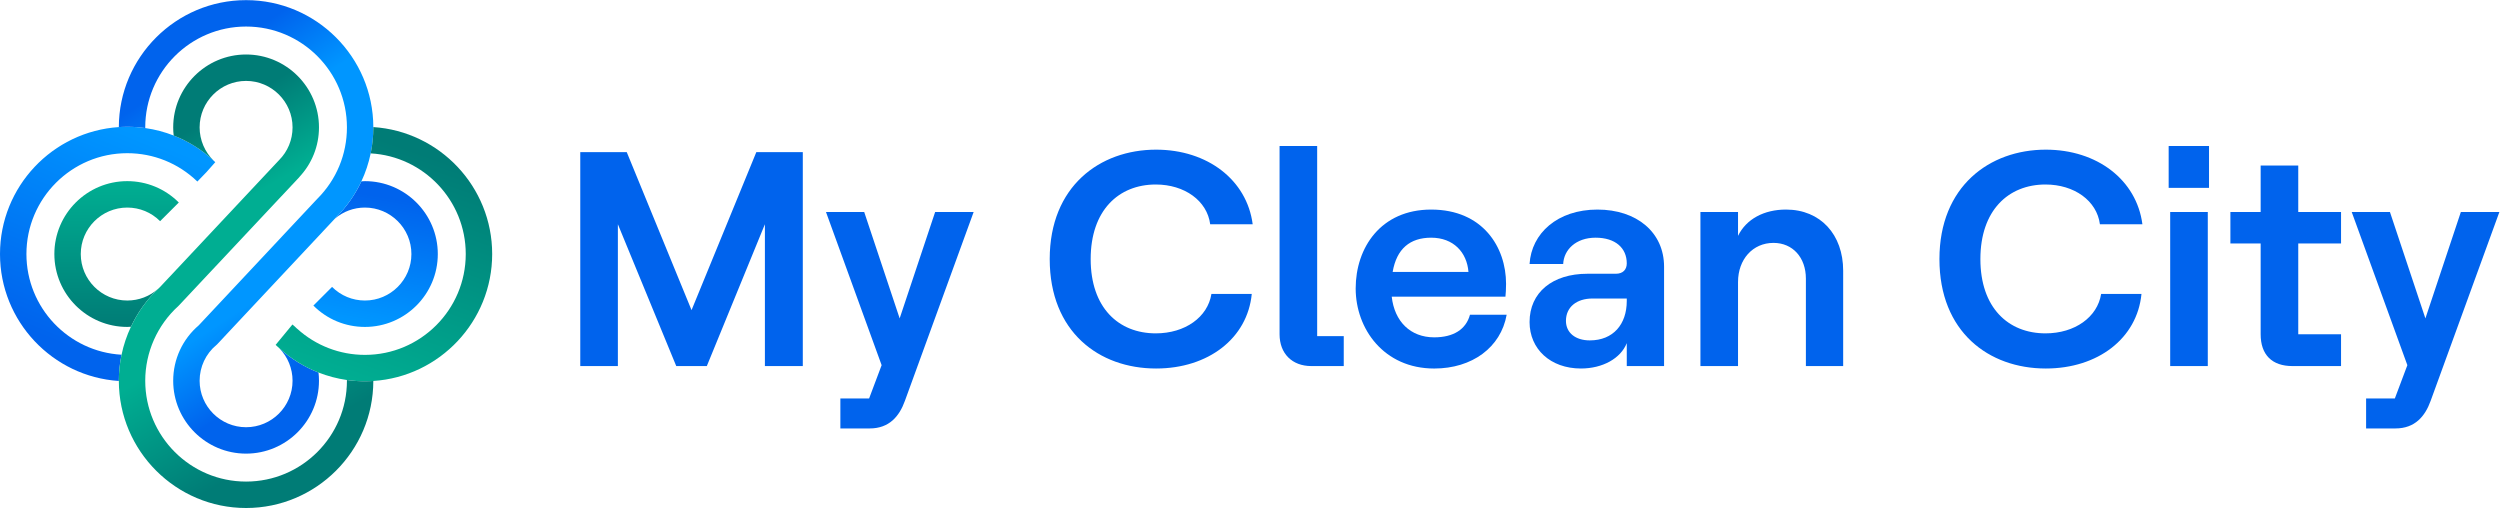 <?xml version="1.0" encoding="UTF-8" standalone="no"?>
<!-- Created with Inkscape (http://www.inkscape.org/) -->

<svg
   version="1.1"
   id="svg2"
   width="209.344"
   height="42.667"
   viewBox="0 0 209.344 42.667"
   sodipodi:docname="My Clean City.ai"
   xmlns:inkscape="http://www.inkscape.org/namespaces/inkscape"
   xmlns:sodipodi="http://sodipodi.sourceforge.net/DTD/sodipodi-0.dtd"
   xmlns="http://www.w3.org/2000/svg"
   xmlns:svg="http://www.w3.org/2000/svg">
  <defs
     id="defs6">
    <clipPath
       clipPathUnits="userSpaceOnUse"
       id="clipPath20">
      <path
         d="M 0,32 H 157.008 V 0 H 0 Z"
         id="path18" />
    </clipPath>
    <linearGradient
       x1="0"
       y1="0"
       x2="1"
       y2="0"
       gradientUnits="userSpaceOnUse"
       gradientTransform="matrix(1.403,7.874,-7.874,1.403,22.824,11.729)"
       spreadMethod="pad"
       id="linearGradient78">
      <stop
         style="stop-opacity:1;stop-color:#0096ff"
         offset="0"
         id="stop72" />
      <stop
         style="stop-opacity:1;stop-color:#0096ff"
         offset="0.005"
         id="stop74" />
      <stop
         style="stop-opacity:1;stop-color:#0063ed"
         offset="1"
         id="stop76" />
    </linearGradient>
    <linearGradient
       x1="0"
       y1="0"
       x2="1"
       y2="0"
       gradientUnits="userSpaceOnUse"
       gradientTransform="matrix(0,-9.158,9.158,0,7.324,20.629)"
       spreadMethod="pad"
       id="linearGradient100">
      <stop
         style="stop-opacity:1;stop-color:#00ae92"
         offset="0"
         id="stop94" />
      <stop
         style="stop-opacity:1;stop-color:#00ae92"
         offset="0.004"
         id="stop96" />
      <stop
         style="stop-opacity:1;stop-color:#007c76"
         offset="1"
         id="stop98" />
    </linearGradient>
    <linearGradient
       x1="0"
       y1="0"
       x2="1"
       y2="0"
       gradientUnits="userSpaceOnUse"
       gradientTransform="matrix(-5.387,-13.018,13.018,-5.387,9.72,23.209)"
       spreadMethod="pad"
       id="linearGradient122">
      <stop
         style="stop-opacity:1;stop-color:#0096ff"
         offset="0"
         id="stop116" />
      <stop
         style="stop-opacity:1;stop-color:#0096ff"
         offset="0.005"
         id="stop118" />
      <stop
         style="stop-opacity:1;stop-color:#0063ed"
         offset="1"
         id="stop120" />
    </linearGradient>
    <linearGradient
       x1="0"
       y1="0"
       x2="1"
       y2="0"
       gradientUnits="userSpaceOnUse"
       gradientTransform="matrix(10.549,-16.085,16.085,10.549,9.911,26.216)"
       spreadMethod="pad"
       id="linearGradient150">
      <stop
         style="stop-opacity:1;stop-color:#0063ed"
         offset="0"
         id="stop138" />
      <stop
         style="stop-opacity:1;stop-color:#0063ed"
         offset="0.001"
         id="stop140" />
      <stop
         style="stop-opacity:1;stop-color:#0096ff"
         offset="0.252"
         id="stop142" />
      <stop
         style="stop-opacity:1;stop-color:#0096ff"
         offset="0.74"
         id="stop144" />
      <stop
         style="stop-opacity:1;stop-color:#0096ff"
         offset="0.741"
         id="stop146" />
      <stop
         style="stop-opacity:1;stop-color:#0063ed"
         offset="1"
         id="stop148" />
    </linearGradient>
    <linearGradient
       x1="0"
       y1="0"
       x2="1"
       y2="0"
       gradientUnits="userSpaceOnUse"
       gradientTransform="matrix(5.067,14.266,-14.266,5.067,21.31,8.139)"
       spreadMethod="pad"
       id="linearGradient172">
      <stop
         style="stop-opacity:1;stop-color:#00ae92"
         offset="0"
         id="stop166" />
      <stop
         style="stop-opacity:1;stop-color:#00ae92"
         offset="0.004"
         id="stop168" />
      <stop
         style="stop-opacity:1;stop-color:#007c76"
         offset="1"
         id="stop170" />
    </linearGradient>
    <linearGradient
       x1="0"
       y1="0"
       x2="1"
       y2="0"
       gradientUnits="userSpaceOnUse"
       gradientTransform="matrix(10.212,-17.385,17.385,10.212,10.396,22.958)"
       spreadMethod="pad"
       id="linearGradient200">
      <stop
         style="stop-opacity:1;stop-color:#007c76"
         offset="0"
         id="stop188" />
      <stop
         style="stop-opacity:1;stop-color:#007c76"
         offset="0.001"
         id="stop190" />
      <stop
         style="stop-opacity:1;stop-color:#00ae92"
         offset="0.276"
         id="stop192" />
      <stop
         style="stop-opacity:1;stop-color:#00ae92"
         offset="0.593"
         id="stop194" />
      <stop
         style="stop-opacity:1;stop-color:#00ae92"
         offset="0.594"
         id="stop196" />
      <stop
         style="stop-opacity:1;stop-color:#007c76"
         offset="1"
         id="stop198" />
    </linearGradient>
  </defs>
  <sodipodi:namedview
     id="namedview4"
     pagecolor="#ffffff"
     bordercolor="#000000"
     borderopacity="0.25"
     inkscape:showpageshadow="2"
     inkscape:pageopacity="0.0"
     inkscape:pagecheckerboard="0"
     inkscape:deskcolor="#d1d1d1" />
  <g
     id="g8"
     inkscape:groupmode="layer"
     inkscape:label="My Clean City"
     transform="matrix(1.333,0,0,-1.333,0,42.667)">
    <g
       id="g10"
       transform="translate(36.452,22.453)">
      <path
         d="M 0,0 H 2.919 L 6.99,-9.927 11.06,0 h 2.919 v -13.441 h -2.381 v 8.91 l -3.649,-8.91 h -1.92 l -3.667,8.91 v -8.91 H 0 Z"
         style="fill:#0063ed;fill-opacity:1;fill-rule:nonzero;stroke:none"
         id="path12" />
    </g>
    <g
       id="g14">
      <g
         id="g16"
         clip-path="url(#clipPath20)">
        <g
           id="g22"
           transform="translate(52.791,6.976)">
          <path
             d="m 0,0 h 1.805 l 0.787,2.093 -3.495,9.62 H 1.498 L 3.725,5.031 5.953,11.713 H 8.372 L 4.052,-0.154 C 3.706,-1.114 3.072,-1.882 1.843,-1.882 H 0 Z"
             style="fill:#0063ed;fill-opacity:1;fill-rule:nonzero;stroke:none"
             id="path24" />
        </g>
        <g
           id="g26"
           transform="translate(65.942,15.733)">
          <path
             d="m 0,0 c 0,4.57 3.149,6.874 6.682,6.874 3.226,0 5.703,-1.901 6.068,-4.685 H 10.081 C 9.889,3.667 8.468,4.685 6.663,4.685 4.321,4.685 2.573,3.053 2.573,0 c 0,-3.053 1.748,-4.666 4.09,-4.666 1.843,0 3.264,1.018 3.495,2.477 h 2.534 C 12.423,-4.973 9.966,-6.874 6.682,-6.874 3.091,-6.874 0,-4.57 0,0"
             style="fill:#0063ed;fill-opacity:1;fill-rule:nonzero;stroke:none"
             id="path28" />
        </g>
        <g
           id="g30"
           transform="translate(80.381,11.009)">
          <path
             d="M 0,0 V 11.828 H 2.362 V -0.115 h 1.67 V -1.997 H 1.997 C 0.787,-1.997 0,-1.21 0,0"
             style="fill:#0063ed;fill-opacity:1;fill-rule:nonzero;stroke:none"
             id="path32" />
        </g>
        <g
           id="g34"
           transform="translate(92.247,14.926)">
          <path
             d="M 0,0 C -0.096,1.229 -0.941,2.151 -2.343,2.151 -3.667,2.151 -4.512,1.459 -4.762,0 Z m -2.343,3.917 c 3.246,0 4.705,-2.362 4.705,-4.666 0,-0.326 -0.019,-0.614 -0.039,-0.806 H -4.82 c 0.173,-1.555 1.172,-2.554 2.669,-2.554 1.21,0 1.997,0.499 2.247,1.421 H 2.4 c -0.365,-2.055 -2.17,-3.38 -4.551,-3.38 -3.168,0 -4.934,2.496 -4.934,5.031 0,2.554 1.574,4.954 4.742,4.954"
             style="fill:#0063ed;fill-opacity:1;fill-rule:nonzero;stroke:none"
             id="path36" />
        </g>
        <g
           id="g38"
           transform="translate(99.869,10.625)">
          <path
             d="M 0,0 C 1.478,0 2.323,1.018 2.323,2.477 V 2.631 H 0.173 C -0.826,2.631 -1.498,2.093 -1.498,1.229 -1.498,0.48 -0.903,0 0,0 m -3.783,1.152 c 0,1.863 1.44,3.034 3.629,3.034 h 1.786 c 0.461,0 0.691,0.269 0.691,0.653 0,0.96 -0.71,1.613 -1.958,1.613 -1.248,0 -1.997,-0.768 -2.036,-1.651 h -2.112 c 0.116,1.92 1.748,3.417 4.263,3.417 2.458,0 4.186,-1.42 4.186,-3.59 V -1.613 H 2.323 v 1.44 c -0.384,-0.96 -1.517,-1.593 -2.88,-1.593 -1.92,0 -3.226,1.229 -3.226,2.918"
             style="fill:#0063ed;fill-opacity:1;fill-rule:nonzero;stroke:none"
             id="path40" />
        </g>
        <g
           id="g42"
           transform="translate(106.819,18.69)">
          <path
             d="m 0,0 h 2.362 v -1.498 c 0.518,1.056 1.632,1.652 3.015,1.652 2.169,0 3.59,-1.575 3.59,-3.841 V -9.678 H 6.625 v 5.492 c 0,1.325 -0.826,2.246 -2.036,2.246 -1.305,0 -2.227,-1.037 -2.227,-2.457 V -9.678 H 0 Z"
             style="fill:#0063ed;fill-opacity:1;fill-rule:nonzero;stroke:none"
             id="path44" />
        </g>
        <g
           id="g46"
           transform="translate(121.833,15.733)">
          <path
             d="m 0,0 c 0,4.57 3.149,6.874 6.682,6.874 3.226,0 5.703,-1.901 6.068,-4.685 H 10.081 C 9.889,3.667 8.468,4.685 6.663,4.685 4.321,4.685 2.573,3.053 2.573,0 c 0,-3.053 1.748,-4.666 4.09,-4.666 1.843,0 3.264,1.018 3.495,2.477 h 2.534 C 12.423,-4.973 9.966,-6.874 6.682,-6.874 3.091,-6.874 0,-4.57 0,0"
             style="fill:#0063ed;fill-opacity:1;fill-rule:nonzero;stroke:none"
             id="path48" />
        </g>
        <path
           d="m 136.329,18.69 h 2.362 V 9.012 h -2.362 z m -0.096,4.147 h 2.535 v -2.631 h -2.535 z"
           style="fill:#0063ed;fill-opacity:1;fill-rule:nonzero;stroke:none"
           id="path50" />
        <g
           id="g52"
           transform="translate(142.012,11.009)">
          <path
             d="M 0,0 V 5.703 H -1.901 V 7.681 H 0 v 2.918 H 2.362 V 7.681 H 5.05 V 5.703 H 2.362 V 0 H 5.05 V -1.997 H 1.997 C 0.71,-1.997 0,-1.286 0,0"
             style="fill:#0063ed;fill-opacity:1;fill-rule:nonzero;stroke:none"
             id="path54" />
        </g>
        <g
           id="g56"
           transform="translate(148.636,6.976)">
          <path
             d="m 0,0 h 1.805 l 0.787,2.093 -3.495,9.62 h 2.401 l 2.227,-6.682 2.227,6.682 h 2.42 L 4.052,-0.154 C 3.706,-1.114 3.072,-1.882 1.843,-1.882 H 0 Z"
             style="fill:#0063ed;fill-opacity:1;fill-rule:nonzero;stroke:none"
             id="path58" />
        </g>
      </g>
    </g>
    <g
       id="g60">
      <g
         id="g62">
        <g
           id="g68">
          <g
             id="g70">
            <path
               d="M 22.703,20.618 C 22.318,19.796 21.789,19.037 21.13,18.374 v 0 -10e-4 l -0.09,-0.097 c 0.527,0.447 1.188,0.693 1.884,0.693 v 0 c 1.61,0 2.92,-1.309 2.92,-2.919 v 0 c 0,-1.61 -1.31,-2.92 -2.92,-2.92 v 0 c -0.78,0 -1.513,0.304 -2.065,0.855 v 0 l -1.173,-1.173 c 0.865,-0.865 2.015,-1.341 3.238,-1.341 v 0 c 2.524,0 4.578,2.054 4.578,4.579 v 0 c 0,2.524 -2.054,4.579 -4.578,4.579 v 0 c -0.074,0 -0.147,-0.007 -0.221,-0.011"
               style="fill:url(#linearGradient78);stroke:none"
               id="path80" />
          </g>
        </g>
      </g>
    </g>
    <g
       id="g82">
      <g
         id="g84">
        <g
           id="g90">
          <g
             id="g92">
            <path
               d="m 3.415,16.05 c 0,-2.525 2.054,-4.579 4.579,-4.579 v 0 c 0.078,0 0.154,0.008 0.231,0.011 v 0 c 0.415,0.887 0.992,1.698 1.71,2.386 v 0 C 9.4,13.391 8.717,13.13 7.994,13.13 v 0 c -1.61,0 -2.92,1.31 -2.92,2.92 v 0 c 0,1.61 1.31,2.919 2.92,2.919 v 0 c 0.78,0 1.513,-0.303 2.064,-0.855 v 0 l 1.174,1.173 c -0.865,0.865 -2.015,1.342 -3.238,1.342 v 0 c -2.525,0 -4.579,-2.055 -4.579,-4.579 m 6.643,-2.065 C 10.055,13.981 10.05,13.977 10.046,13.973 v 0 c 0.004,0.004 0.009,0.008 0.013,0.012 v 0 z M 9.935,13.868 c 0.038,0.034 0.075,0.069 0.111,0.105 v 0 C 10.009,13.938 9.972,13.903 9.935,13.868"
               style="fill:url(#linearGradient100);stroke:none"
               id="path102" />
          </g>
        </g>
      </g>
    </g>
    <g
       id="g104">
      <g
         id="g106">
        <g
           id="g112">
          <g
             id="g114">
            <path
               d="M 7.465,24.025 C 3.303,23.751 0,20.281 0,16.05 v 0 C 0,11.82 3.303,8.348 7.465,8.076 v 0 c 0,0.004 0,0.009 0,0.014 v 0 c 0,0.554 0.058,1.102 0.171,1.635 v 0 C 4.308,9.913 1.66,12.677 1.66,16.05 v 0 c 0,3.493 2.841,6.335 6.334,6.335 v 0 c 1.648,0 3.208,-0.63 4.395,-1.772 v 0 c 0.002,-0.004 0.006,-0.007 0.009,-0.009 v 0 l 0.572,0.592 0.553,0.624 c -0.009,0.009 -0.018,0.019 -0.028,0.028 v 0 c -0.758,0.72 -1.635,1.275 -2.585,1.647 v 0 c -0.572,0.224 -1.17,0.382 -1.785,0.468 v 0 c -0.372,0.053 -0.75,0.081 -1.131,0.081 v 0 c -0.178,0 -0.354,-0.009 -0.529,-0.019"
               style="fill:url(#linearGradient122);stroke:none"
               id="path124" />
          </g>
        </g>
      </g>
    </g>
    <g
       id="g126">
      <g
         id="g128">
        <g
           id="g134">
          <g
             id="g136">
            <path
               d="m 7.465,24.025 c 0.175,0.01 0.351,0.019 0.529,0.019 v 0 c 0.381,0 0.759,-0.028 1.131,-0.081 v 0 c 0,0.015 -10e-4,0.029 -10e-4,0.043 v 0 c 0,3.493 2.842,6.335 6.334,6.335 v 0 c 3.494,0 6.336,-2.842 6.336,-6.335 v 0 c 0,-1.692 -0.659,-3.283 -1.855,-4.48 v 0 l -0.153,-0.162 -7.298,-7.79 C 11.465,10.702 10.88,9.436 10.88,8.09 v 0 c 0,-2.524 2.055,-4.578 4.578,-4.578 v 0 c 2.526,0 4.58,2.054 4.58,4.578 v 0 c 0,0.174 -0.01,0.346 -0.029,0.516 v 0 c -0.897,0.351 -1.73,0.864 -2.456,1.524 v 0 L 17.55,10.127 C 18.08,9.584 18.378,8.858 18.378,8.09 v 0 c 0,-1.61 -1.31,-2.919 -2.92,-2.919 v 0 c -1.609,0 -2.918,1.309 -2.918,2.919 v 0 c 0,0.87 0.383,1.688 1.051,2.245 v 0 l 0.039,0.032 7.41,7.909 0.09,0.097 v 10e-4 c 0.659,0.663 1.188,1.422 1.573,2.244 v 0 c 0.262,0.559 0.457,1.148 0.583,1.755 v 0 c 0.11,0.532 0.167,1.078 0.167,1.633 v 0 c 0,0.006 -10e-4,0.012 -10e-4,0.019 v 0 C 23.442,28.424 19.86,32 15.458,32 v 0 C 11.057,32 7.475,28.424 7.465,24.025"
               style="fill:url(#linearGradient150);stroke:none"
               id="path152" />
          </g>
        </g>
      </g>
    </g>
    <g
       id="g154">
      <g
         id="g156">
        <g
           id="g162">
          <g
             id="g164">
            <path
               d="m 23.453,24.006 c 0,-0.555 -0.057,-1.101 -0.167,-1.633 v 0 c 3.324,-0.188 5.972,-2.952 5.972,-6.323 v 0 c 0,-3.493 -2.841,-6.335 -6.334,-6.335 v 0 c -1.578,0 -3.09,0.584 -4.256,1.643 v 0 l -0.002,-0.002 c -0.094,0.093 -0.192,0.183 -0.295,0.268 v 0 l -1.056,-1.28 c 0.083,-0.069 0.161,-0.141 0.235,-0.217 v 0 l 0.003,0.003 c 0.726,-0.66 1.559,-1.173 2.456,-1.524 v 0 c 0.572,-0.224 1.17,-0.383 1.784,-0.47 v 0 c 0.372,-0.053 0.749,-0.08 1.131,-0.08 v 0 c 0.178,0 0.354,0.008 0.528,0.02 v 0 c 4.163,0.272 7.466,3.744 7.466,7.974 v 0 c 0,4.231 -3.303,7.701 -7.466,7.975 v 0 c 0,-0.007 10e-4,-0.013 10e-4,-0.019"
               style="fill:url(#linearGradient172);stroke:none"
               id="path174" />
          </g>
        </g>
      </g>
    </g>
    <g
       id="g176">
      <g
         id="g178">
        <g
           id="g184">
          <g
             id="g186">
            <path
               d="m 10.88,24.006 c 0,-0.172 0.011,-0.342 0.03,-0.511 v 0 c 0.923,-0.362 1.777,-0.896 2.521,-1.587 v 0 c -0.567,0.549 -0.891,1.306 -0.891,2.098 v 0 c 0,1.61 1.309,2.919 2.918,2.919 v 0 c 1.61,0 2.92,-1.309 2.92,-2.919 v 0 c 0,-0.78 -0.303,-1.513 -0.855,-2.065 v 0 h 0.001 l -0.019,-0.019 -7.44,-7.932 c -0.002,-10e-4 -0.004,-0.004 -0.006,-0.005 v 0 C 9.283,13.272 8.664,12.419 8.225,11.482 v 0 C 7.962,10.922 7.762,10.334 7.636,9.725 v 0 C 7.523,9.192 7.465,8.644 7.465,8.09 v 0 c 0,-0.005 0,-0.01 0,-0.014 v 0 c 0.009,-4.402 3.592,-7.98 7.993,-7.98 v 0 c 4.403,0 7.986,3.578 7.994,7.98 v 0 c -0.174,-0.012 -0.35,-0.02 -0.528,-0.02 v 0 c -0.382,0 -0.759,0.027 -1.131,0.08 v 0 c 0,-0.015 0.001,-0.031 0.001,-0.046 v 0 c 0,-3.493 -2.842,-6.334 -6.336,-6.334 v 0 c -3.492,0 -6.334,2.841 -6.334,6.334 v 0 c 0,1.784 0.758,3.495 2.081,4.695 v 0 l 0.022,0.024 0.005,0.003 7.427,7.915 0.144,0.153 -0.003,0.004 c 0.797,0.85 1.238,1.951 1.238,3.122 v 0 c 0,2.525 -2.054,4.579 -4.58,4.579 v 0 c -2.523,0 -4.578,-2.054 -4.578,-4.579 m 2.615,-2.158 c -0.021,0.02 -0.043,0.04 -0.064,0.06 v 0 c 0.021,-0.02 0.043,-0.041 0.064,-0.06"
               style="fill:url(#linearGradient200);stroke:none"
               id="path202" />
          </g>
        </g>
      </g>
    </g>
  </g>
</svg>

